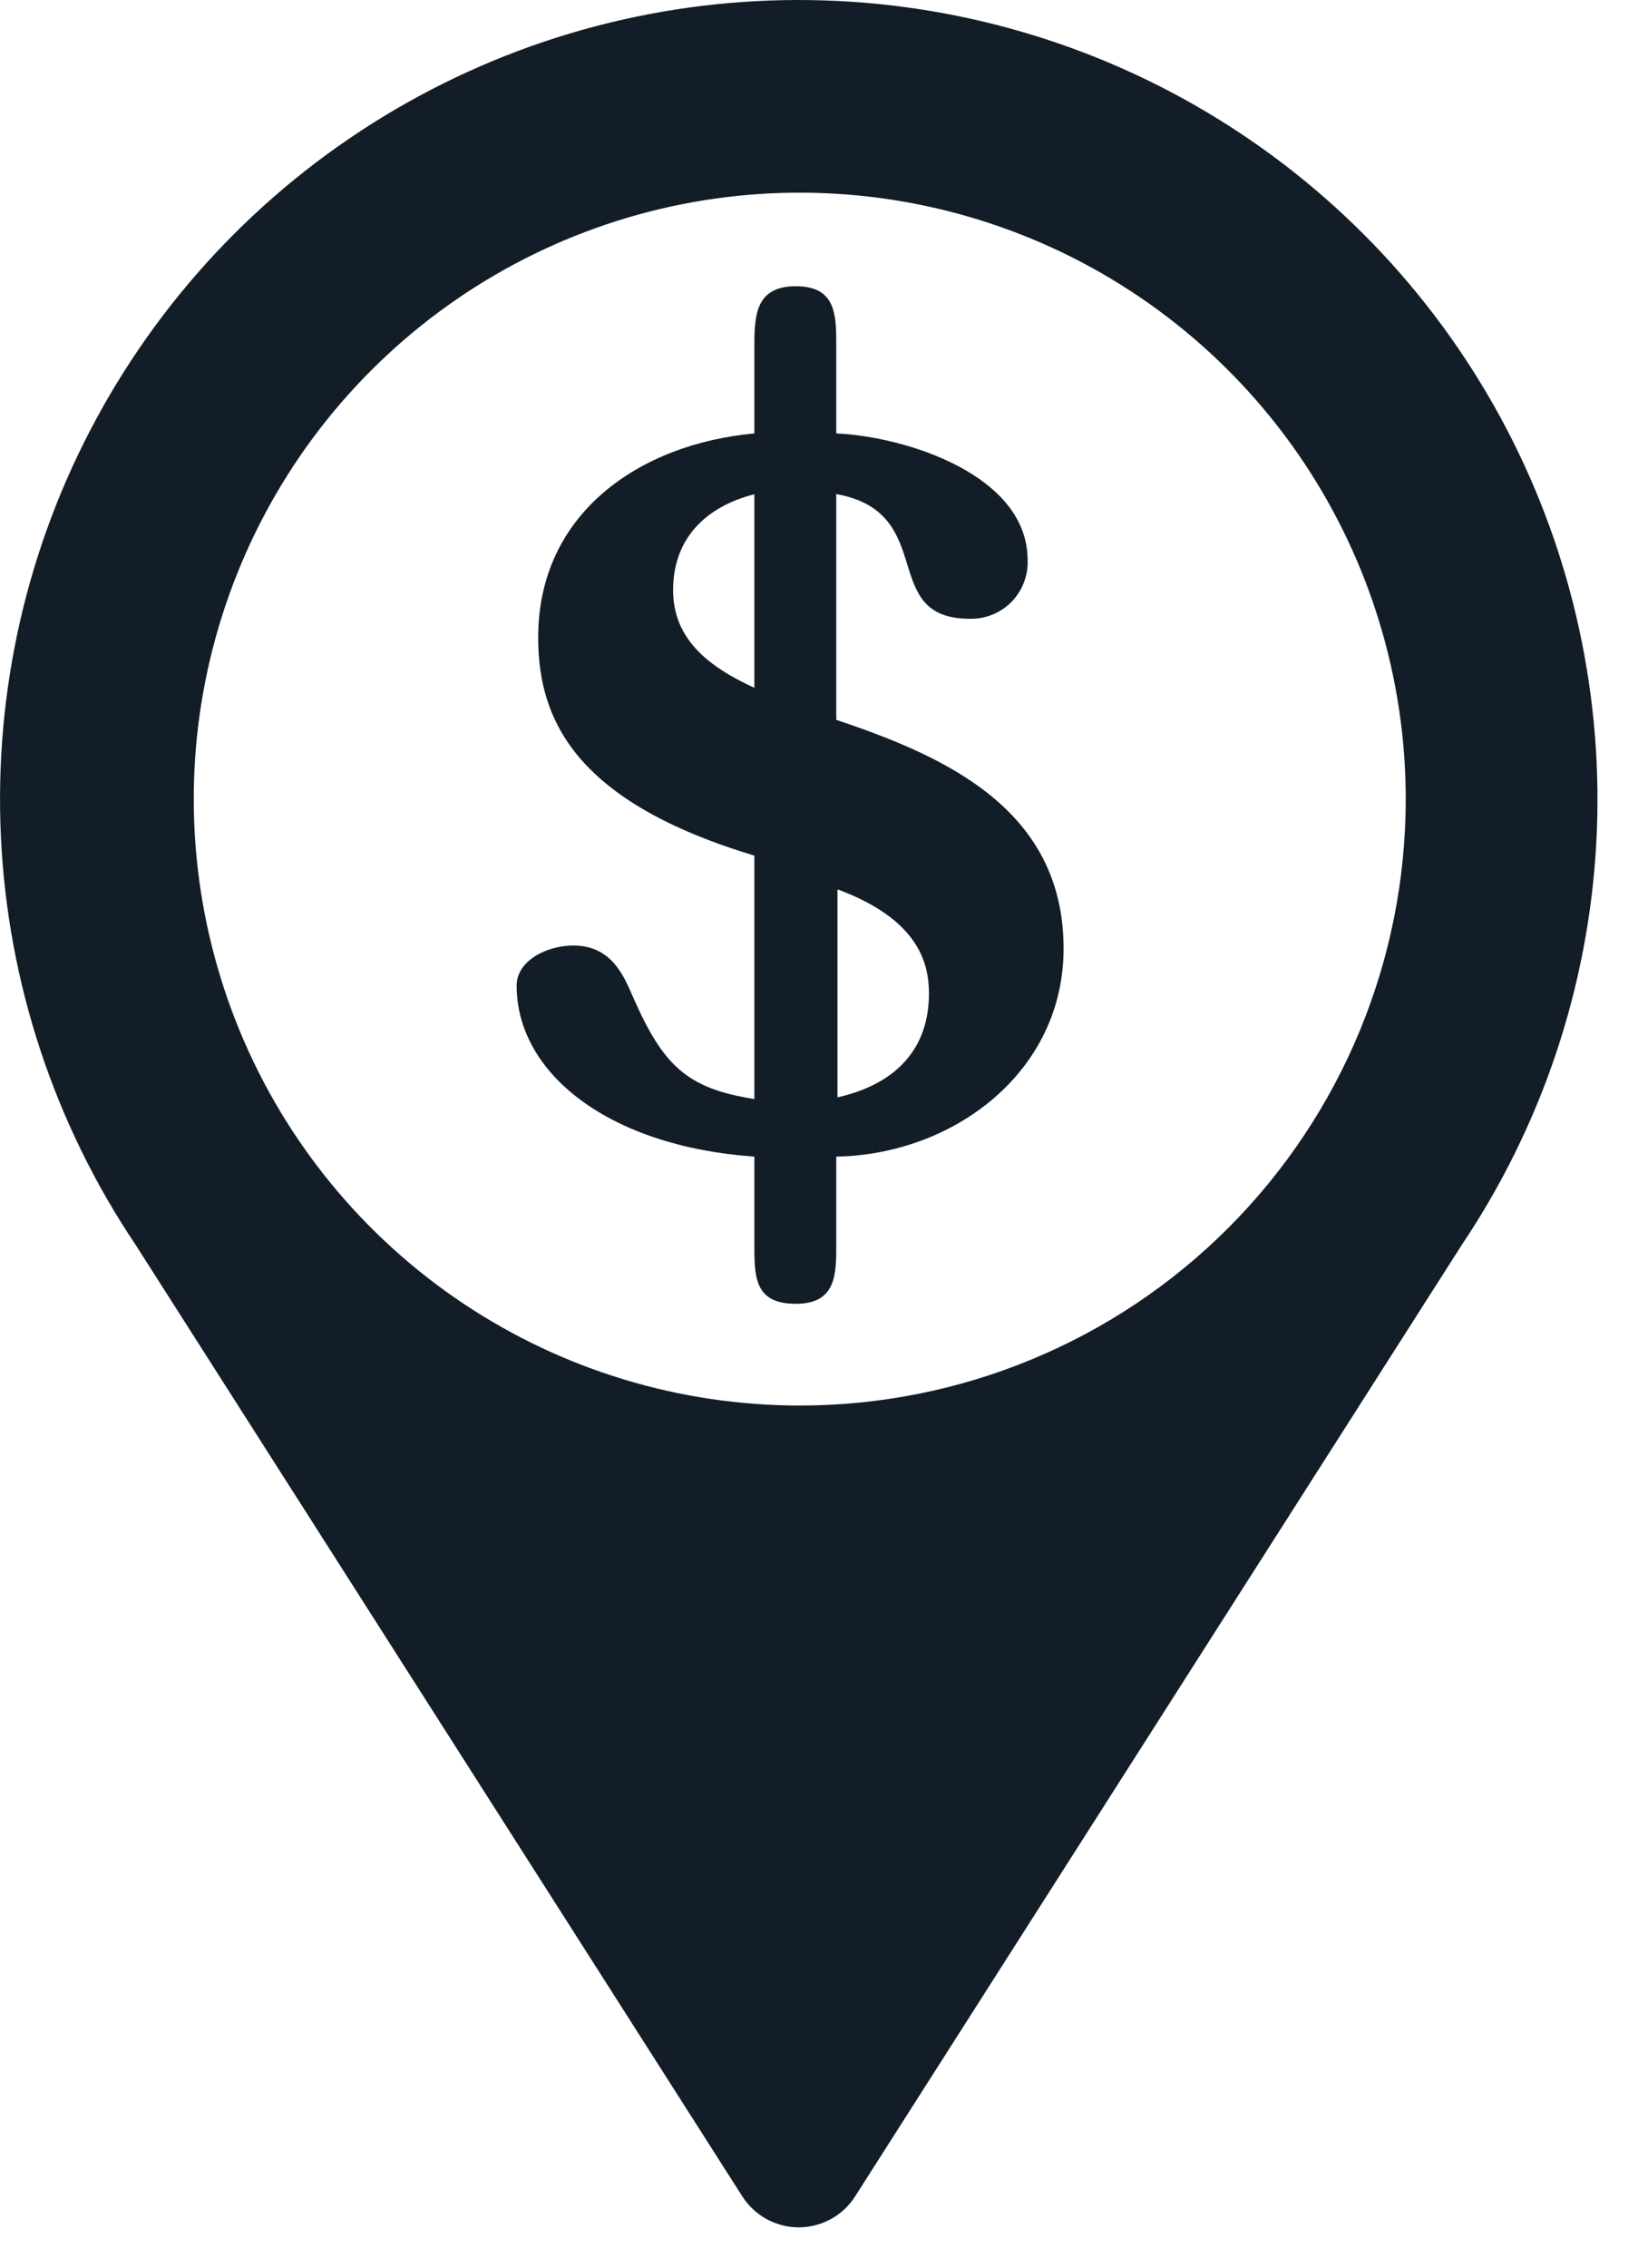 <?xml version="1.0" encoding="UTF-8"?>
<svg xmlns="http://www.w3.org/2000/svg" width="16" height="22" viewBox="0 0 16 22" fill="none">
  <path d="M7.872 0.001C6.456 -0.021 5.061 0.346 3.839 1.061C2.617 1.776 1.614 2.812 0.939 4.056C0.263 5.3 -0.058 6.706 0.009 8.12C0.076 9.535 0.528 10.904 1.318 12.079L7.208 21.31C7.267 21.401 7.348 21.477 7.443 21.529C7.539 21.581 7.646 21.609 7.755 21.609C7.863 21.609 7.971 21.581 8.066 21.529C8.162 21.477 8.243 21.401 8.301 21.31L14.191 12.079C14.97 10.92 15.421 9.573 15.498 8.179C15.574 6.785 15.273 5.396 14.626 4.159C13.978 2.922 13.009 1.883 11.82 1.151C10.632 0.419 9.267 0.022 7.872 0.001ZM7.765 13.636C6.601 13.636 5.463 13.291 4.496 12.645C3.528 11.998 2.774 11.08 2.329 10.005C1.884 8.929 1.767 7.746 1.994 6.605C2.221 5.464 2.781 4.415 3.604 3.593C4.427 2.77 5.476 2.209 6.617 1.982C7.758 1.755 8.941 1.872 10.016 2.317C11.091 2.762 12.01 3.517 12.657 4.484C13.303 5.452 13.648 6.589 13.648 7.753C13.648 9.313 13.028 10.81 11.925 11.913C10.822 13.017 9.325 13.636 7.765 13.636Z" fill="#121D27"></path>
  <path d="M7.324 8.301C5.607 7.783 5.225 7.004 5.225 6.185C5.225 4.974 6.216 4.306 7.324 4.205V3.346C7.324 3.047 7.344 2.777 7.727 2.777C8.111 2.777 8.119 3.047 8.119 3.336V4.205C8.797 4.236 9.977 4.609 9.977 5.434C9.98 5.509 9.967 5.584 9.94 5.653C9.913 5.723 9.872 5.786 9.82 5.84C9.767 5.893 9.704 5.935 9.635 5.963C9.565 5.991 9.491 6.005 9.416 6.003C8.518 6.003 9.118 4.974 8.119 4.793V6.984C9.196 7.343 10.326 7.861 10.326 9.203C10.326 10.402 9.257 11.201 8.119 11.221V12.081C8.119 12.361 8.119 12.649 7.727 12.649C7.336 12.649 7.324 12.401 7.324 12.101V11.221C5.911 11.122 5.016 10.414 5.016 9.562C5.016 9.322 5.306 9.173 5.566 9.173C5.936 9.173 6.055 9.464 6.146 9.673C6.436 10.333 6.666 10.561 7.324 10.662V8.301ZM7.324 4.795C6.884 4.906 6.535 5.198 6.535 5.725C6.535 6.193 6.866 6.463 7.324 6.673V4.795ZM8.131 10.646C8.619 10.537 9.019 10.242 9.019 9.637C9.019 9.336 8.91 8.917 8.131 8.628V10.646Z" fill="#121D27"></path>
</svg>

